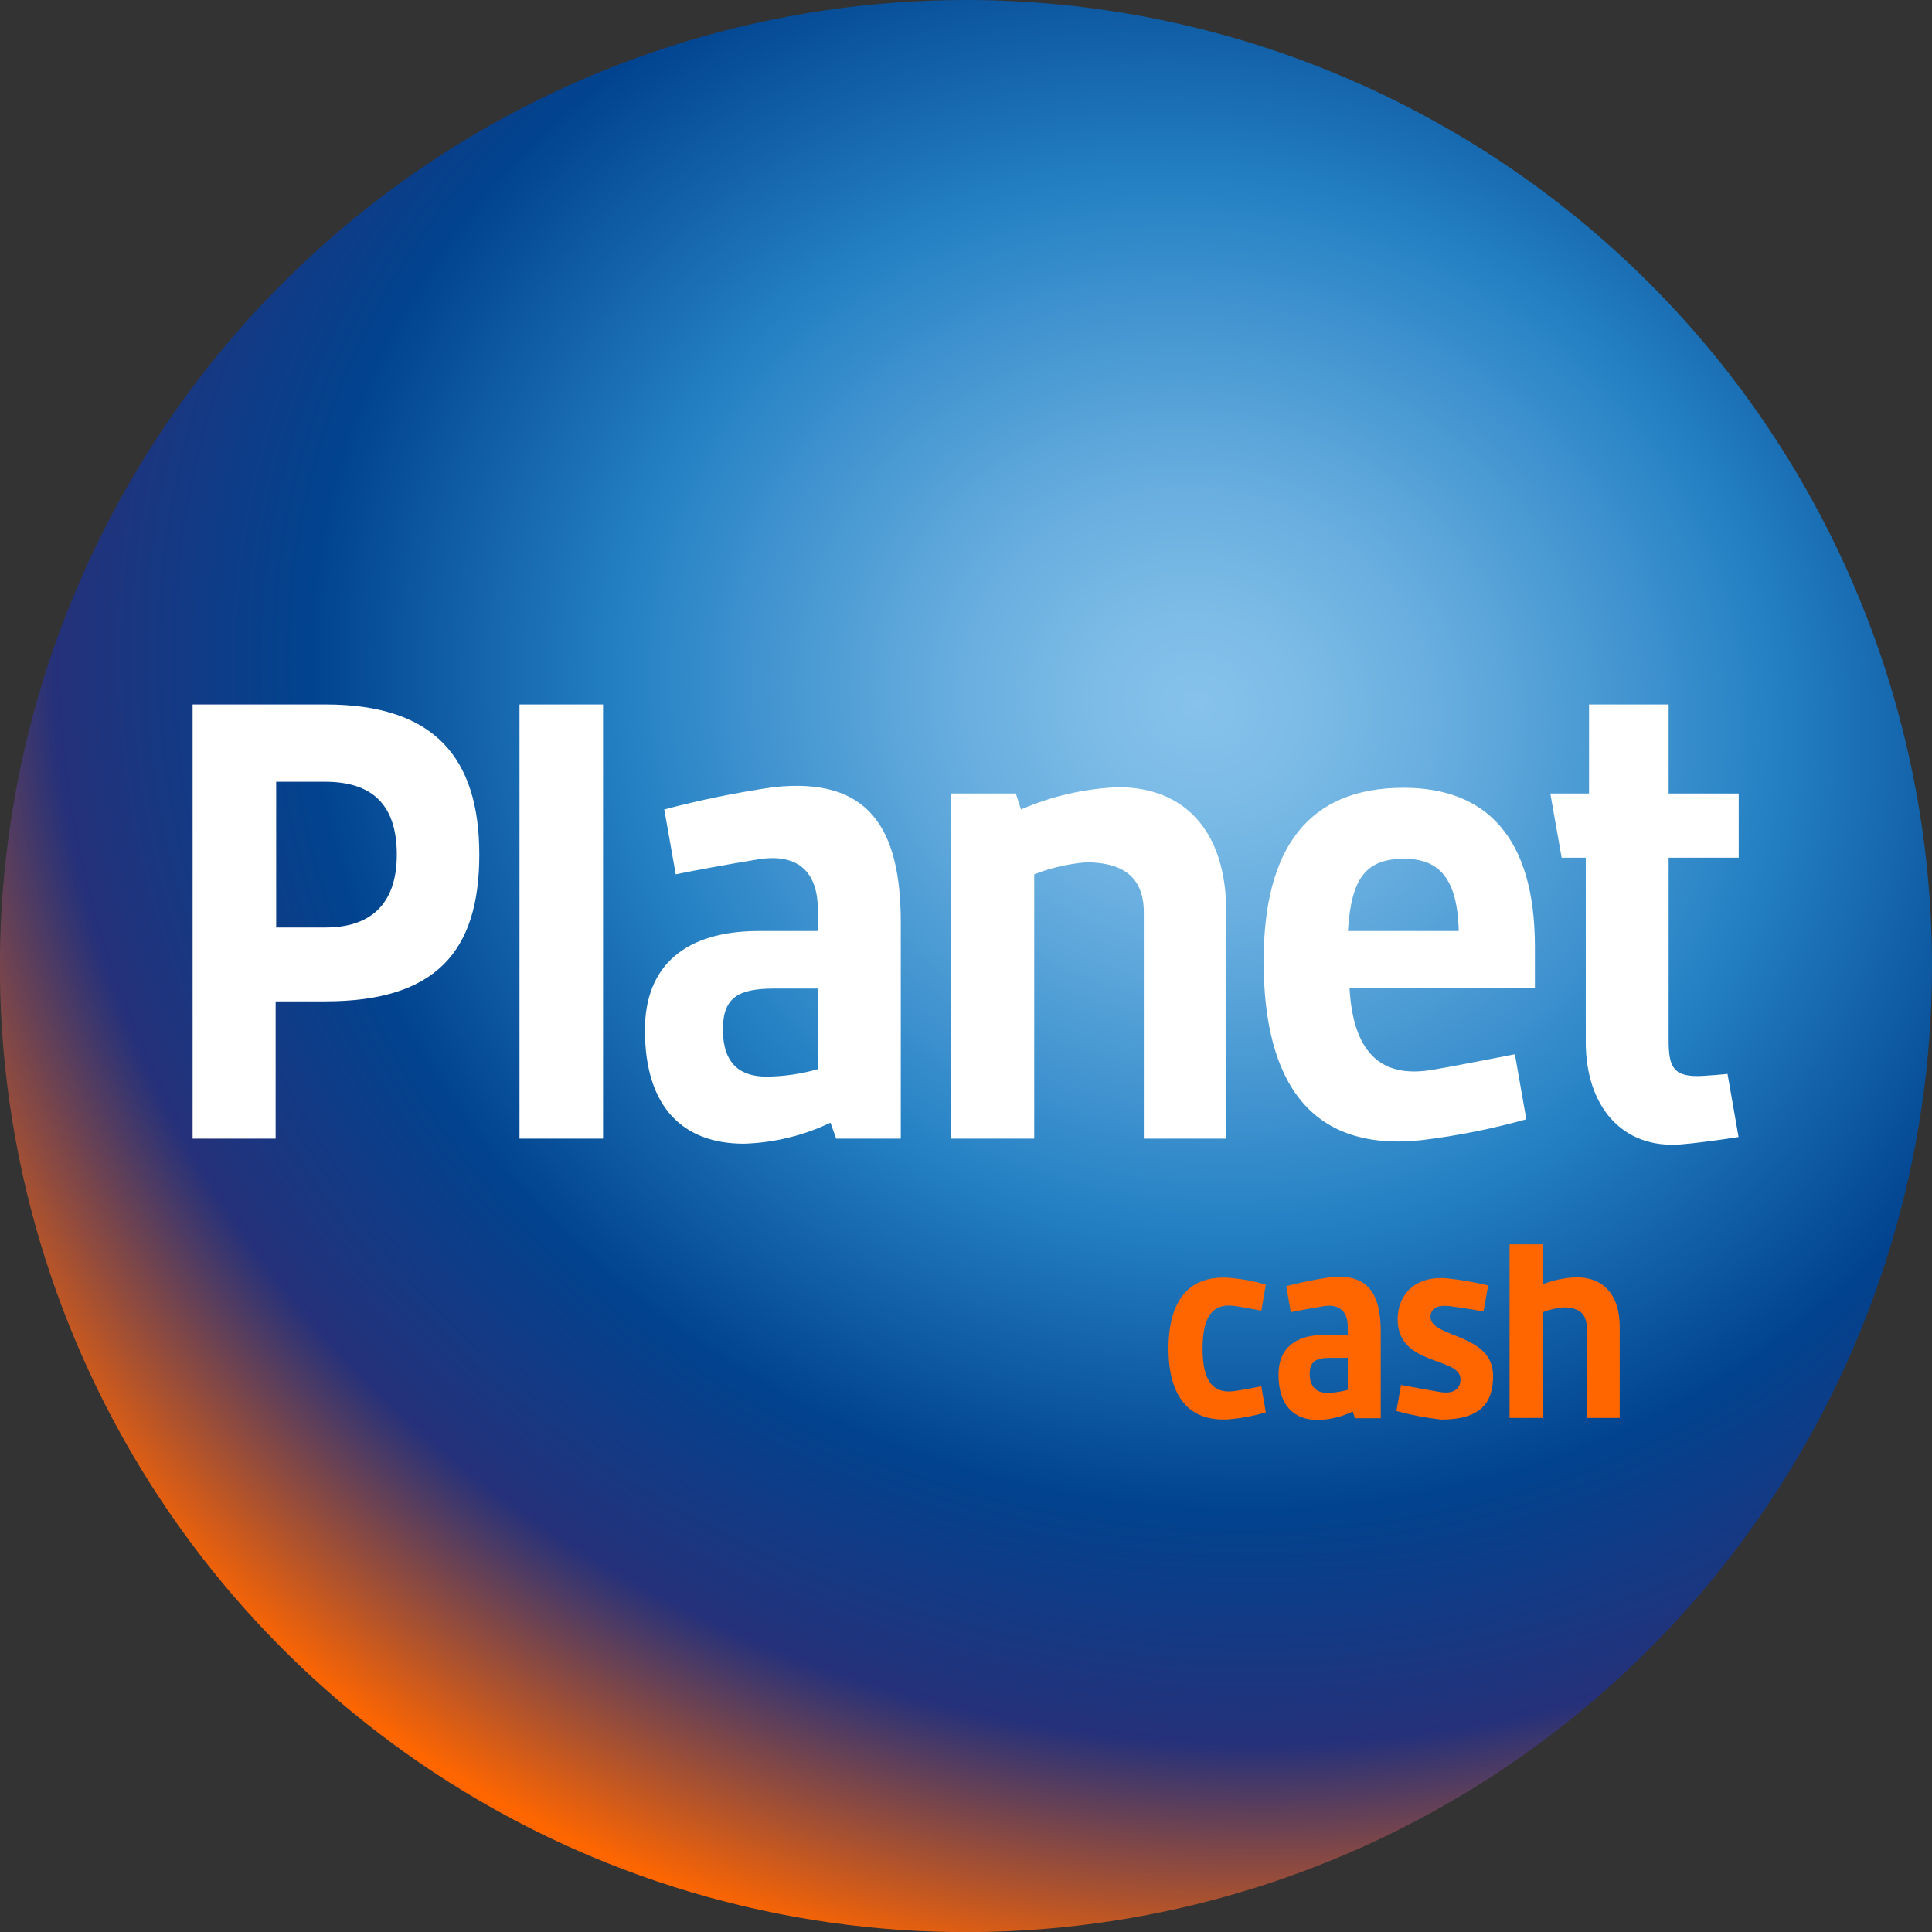 <svg width="100" height="100" viewBox="0 0 100 100" fill="none" xmlns="http://www.w3.org/2000/svg">
<rect x="0" y="0" width="100" height="100" fill="#333333" stroke="none"/>
<g id="logo_Planet_Cash" clip-path="url(#clip0_2782_6920)">
<path id="Vector" d="M100 50.004C100 59.893 97.068 69.561 91.573 77.784C86.079 86.007 78.269 92.416 69.132 96.201C59.995 99.985 49.941 100.976 40.242 99.046C30.542 97.117 21.632 92.355 14.639 85.361C7.646 78.368 2.883 69.459 0.954 59.759C-0.975 50.059 0.015 40.005 3.799 30.868C7.584 21.731 13.993 13.922 22.216 8.427C30.439 2.933 40.107 0 49.997 0C63.258 0 75.977 5.268 85.355 14.646C94.732 24.023 100 36.742 100 50.004Z" fill="url(#paint0_radial_2782_6920)"/>
<path id="Vector_2" d="M42.984 58.111C41.582 58.781 40.056 59.151 38.503 59.197C35.385 59.197 33.381 57.349 33.381 53.313C33.381 49.961 35.498 48.19 39.272 48.19H42.334V47.104C42.334 45.248 41.417 44.119 39.209 44.486C37.65 44.74 35.893 45.065 34.975 45.255L34.383 41.897C36.241 41.406 38.125 41.022 40.027 40.746C44.966 40.196 46.624 42.863 46.624 47.753V58.936H43.28L42.984 58.111ZM42.334 51.168H40.091C38.242 51.168 37.417 51.605 37.417 53.285C37.417 55.077 38.327 55.726 39.682 55.726C40.579 55.716 41.472 55.586 42.334 55.338V51.168Z" fill="white"/>
<path id="Vector_3" d="M65.406 49.749C65.406 43.922 67.699 40.775 72.645 40.775C76.879 40.775 79.447 43.279 79.447 49.016V51.132H69.851C70.028 54.336 71.361 55.867 74.176 55.366C74.84 55.26 76.526 54.935 78.41 54.569L79.002 57.934C77.247 58.425 75.457 58.783 73.647 59.007C67.932 59.656 65.406 56.142 65.406 49.749ZM75.503 48.19C75.439 45.368 74.409 44.451 72.681 44.451C70.712 44.451 69.943 45.424 69.767 48.19H75.503Z" fill="white"/>
<path id="Vector_4" d="M31.214 36.464H26.889V58.936H31.214V36.464Z" fill="white"/>
<path id="Vector_5" d="M57.878 40.746C56.144 40.816 54.438 41.206 52.847 41.897L52.579 41.071H49.234V58.936H53.531V45.255C54.39 44.92 55.294 44.711 56.212 44.634C57.856 44.634 59.204 45.191 59.204 47.224V58.936H63.473V47.224C63.473 42.983 61.292 40.746 57.878 40.746Z" fill="white"/>
<path id="Vector_6" d="M89.995 44.394V41.071H86.368V36.464H82.248V41.071H80.244L80.83 44.394H82.079V53.934C82.079 57.257 83.963 59.486 87.018 59.232C88.273 59.127 89.988 58.851 89.988 58.851L89.416 55.585C89.416 55.585 88.266 55.697 87.85 55.697C86.587 55.697 86.368 55.168 86.368 53.842V44.394H89.995Z" fill="white"/>
<path id="Vector_7" d="M16.856 36.464H9.97V58.936H14.267V51.831H16.828C22.571 51.831 24.808 49.234 24.808 44.239C24.808 39.244 22.508 36.464 16.856 36.464ZM16.856 48.007H14.295V40.464H16.828C19.213 40.464 20.539 41.6 20.539 44.239C20.539 46.878 19.093 48.007 16.856 48.007Z" fill="white"/>
<path id="Vector_8" d="M70.02 73.061C69.459 73.33 68.849 73.479 68.228 73.499C66.979 73.499 66.175 72.758 66.175 71.142C66.175 69.802 67.036 69.096 68.531 69.096H69.759V68.659C69.759 67.953 69.392 67.466 68.51 67.608C67.882 67.713 67.177 67.84 66.81 67.918L66.577 66.57C67.319 66.38 68.07 66.227 68.828 66.112C70.81 65.893 71.467 66.965 71.467 68.934V73.407H70.126L70.02 73.061ZM69.759 70.282H68.863C68.122 70.282 67.79 70.458 67.79 71.121C67.79 71.784 68.157 72.095 68.694 72.095C69.054 72.091 69.412 72.039 69.759 71.94V70.282Z" fill="#FF6600"/>
<path id="Vector_9" d="M63.988 71.989C62.866 72.179 62.245 71.608 62.245 69.802C62.245 67.995 62.866 67.424 63.988 67.607C64.256 67.65 64.531 67.692 65.286 67.84L65.519 66.493C64.951 66.323 64.367 66.21 63.776 66.154C61.519 65.921 60.481 67.346 60.481 69.802C60.481 72.257 61.519 73.675 63.776 73.45C64.367 73.388 64.95 73.272 65.519 73.104L65.286 71.756C64.531 71.904 64.256 71.947 63.988 71.989Z" fill="#FF6600"/>
<path id="Vector_10" d="M81.606 66.112C81.007 66.133 80.415 66.255 79.856 66.472C79.856 66.281 79.856 66.091 79.856 65.963V64.404H78.135V73.393H79.856V67.918C80.2 67.785 80.561 67.702 80.929 67.671C81.585 67.671 82.128 67.89 82.128 68.708V73.393H83.836V68.708C83.85 67.008 82.975 66.112 81.606 66.112Z" fill="#FF6600"/>
<path id="Vector_11" d="M74.593 73.478C73.811 73.389 73.037 73.24 72.278 73.033L72.518 71.686C73.061 71.791 73.986 71.954 74.536 72.052C75.242 72.165 75.594 71.897 75.594 71.389C75.594 70.211 72.342 70.733 72.342 68.285C72.342 67.036 73.217 66.013 74.91 66.168C75.623 66.245 76.33 66.367 77.027 66.535L76.787 67.883C76.222 67.777 75.566 67.678 75.115 67.615C74.409 67.516 74.042 67.72 74.042 68.158C74.042 69.266 77.281 68.997 77.281 71.206C77.295 72.617 76.618 73.478 74.593 73.478Z" fill="#FF6600"/>
</g>
<defs>
<radialGradient id="paint0_radial_2782_6920" cx="0" cy="0" r="1" gradientUnits="userSpaceOnUse" gradientTransform="translate(61.995 36.607) rotate(15.005) scale(74.129 66.426)">
<stop stop-color="#86C2EB"/>
<stop offset="0.07" stop-color="#7DBCE7"/>
<stop offset="0.18" stop-color="#65ACDE"/>
<stop offset="0.32" stop-color="#3D91CE"/>
<stop offset="0.4" stop-color="#2581C4"/>
<stop offset="0.62" stop-color="#01438F"/>
<stop offset="0.8" stop-color="#25317A"/>
<stop offset="1" stop-color="#FF6600"/>
</radialGradient>
<clipPath id="clip0_2782_6920">
<rect width="100" height="100" fill="white"/>
</clipPath>
</defs>
</svg>
